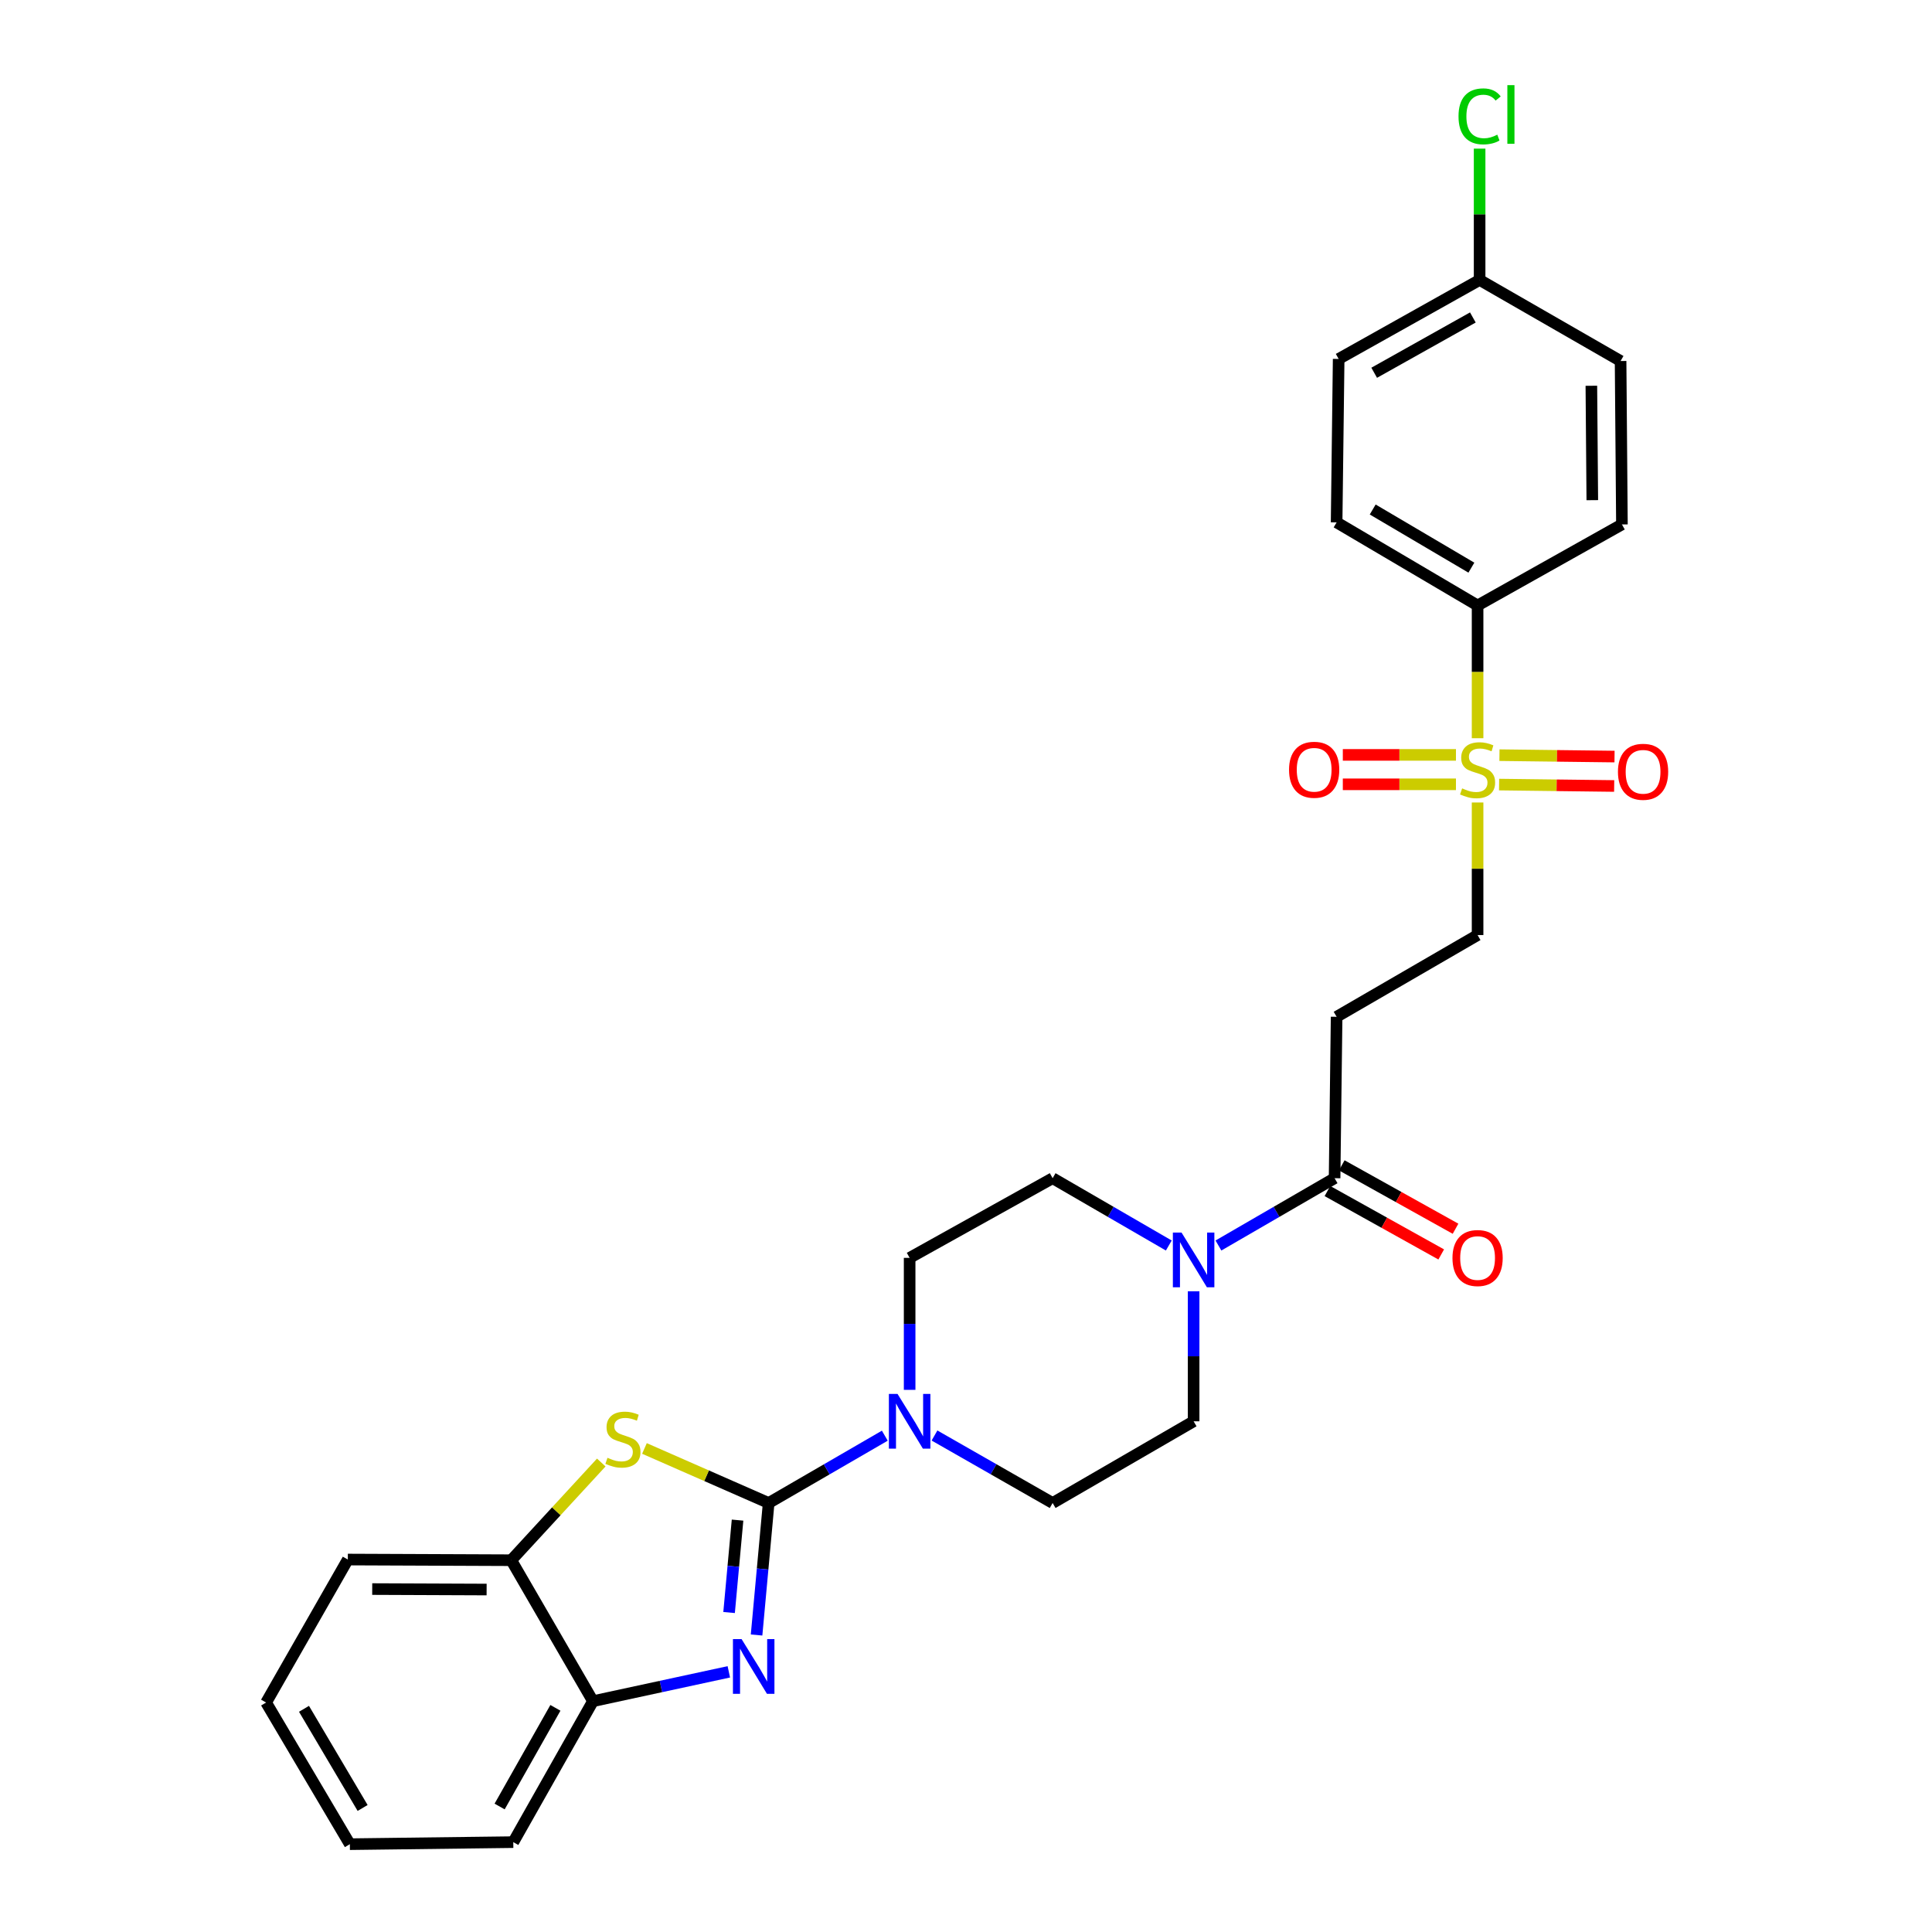 <?xml version='1.0' encoding='iso-8859-1'?>
<svg version='1.1' baseProfile='full'
              xmlns='http://www.w3.org/2000/svg'
                      xmlns:rdkit='http://www.rdkit.org/xml'
                      xmlns:xlink='http://www.w3.org/1999/xlink'
                  xml:space='preserve'
width='1000px' height='1000px' viewBox='0 0 1000 1000'>
<!-- END OF HEADER -->
<rect style='opacity:1.0;fill:#FFFFFF;stroke:none' width='1000' height='1000' x='0' y='0'> </rect>
<path class='bond-0' d='M 397.858,777.95 L 394.729,812.113' style='fill:none;fill-rule:evenodd;stroke:#000000;stroke-width:6px;stroke-linecap:butt;stroke-linejoin:miter;stroke-opacity:1' />
<path class='bond-0' d='M 394.729,812.113 L 391.6,846.275' style='fill:none;fill-rule:evenodd;stroke:#0000FF;stroke-width:6px;stroke-linecap:butt;stroke-linejoin:miter;stroke-opacity:1' />
<path class='bond-0' d='M 381.754,786.81 L 379.563,810.723' style='fill:none;fill-rule:evenodd;stroke:#000000;stroke-width:6px;stroke-linecap:butt;stroke-linejoin:miter;stroke-opacity:1' />
<path class='bond-0' d='M 379.563,810.723 L 377.373,834.637' style='fill:none;fill-rule:evenodd;stroke:#0000FF;stroke-width:6px;stroke-linecap:butt;stroke-linejoin:miter;stroke-opacity:1' />
<path class='bond-2' d='M 397.858,777.95 L 365.714,763.834' style='fill:none;fill-rule:evenodd;stroke:#000000;stroke-width:6px;stroke-linecap:butt;stroke-linejoin:miter;stroke-opacity:1' />
<path class='bond-2' d='M 365.714,763.834 L 333.569,749.718' style='fill:none;fill-rule:evenodd;stroke:#CCCC00;stroke-width:6px;stroke-linecap:butt;stroke-linejoin:miter;stroke-opacity:1' />
<path class='bond-3' d='M 397.858,777.95 L 427.917,760.53' style='fill:none;fill-rule:evenodd;stroke:#000000;stroke-width:6px;stroke-linecap:butt;stroke-linejoin:miter;stroke-opacity:1' />
<path class='bond-3' d='M 427.917,760.53 L 457.977,743.109' style='fill:none;fill-rule:evenodd;stroke:#0000FF;stroke-width:6px;stroke-linecap:butt;stroke-linejoin:miter;stroke-opacity:1' />
<path class='bond-6' d='M 377.241,865.339 L 342.081,872.934' style='fill:none;fill-rule:evenodd;stroke:#0000FF;stroke-width:6px;stroke-linecap:butt;stroke-linejoin:miter;stroke-opacity:1' />
<path class='bond-6' d='M 342.081,872.934 L 306.921,880.53' style='fill:none;fill-rule:evenodd;stroke:#000000;stroke-width:6px;stroke-linecap:butt;stroke-linejoin:miter;stroke-opacity:1' />
<path class='bond-1' d='M 764.797,415.367 L 764.797,449.677' style='fill:none;fill-rule:evenodd;stroke:#CCCC00;stroke-width:6px;stroke-linecap:butt;stroke-linejoin:miter;stroke-opacity:1' />
<path class='bond-1' d='M 764.797,449.677 L 764.797,483.986' style='fill:none;fill-rule:evenodd;stroke:#000000;stroke-width:6px;stroke-linecap:butt;stroke-linejoin:miter;stroke-opacity:1' />
<path class='bond-9' d='M 764.797,382.102 L 764.797,347.746' style='fill:none;fill-rule:evenodd;stroke:#CCCC00;stroke-width:6px;stroke-linecap:butt;stroke-linejoin:miter;stroke-opacity:1' />
<path class='bond-9' d='M 764.797,347.746 L 764.797,313.39' style='fill:none;fill-rule:evenodd;stroke:#000000;stroke-width:6px;stroke-linecap:butt;stroke-linejoin:miter;stroke-opacity:1' />
<path class='bond-11' d='M 775.925,406.097 L 805.709,406.462' style='fill:none;fill-rule:evenodd;stroke:#CCCC00;stroke-width:6px;stroke-linecap:butt;stroke-linejoin:miter;stroke-opacity:1' />
<path class='bond-11' d='M 805.709,406.462 L 835.493,406.827' style='fill:none;fill-rule:evenodd;stroke:#FF0000;stroke-width:6px;stroke-linecap:butt;stroke-linejoin:miter;stroke-opacity:1' />
<path class='bond-11' d='M 776.112,390.869 L 805.896,391.234' style='fill:none;fill-rule:evenodd;stroke:#CCCC00;stroke-width:6px;stroke-linecap:butt;stroke-linejoin:miter;stroke-opacity:1' />
<path class='bond-11' d='M 805.896,391.234 L 835.679,391.599' style='fill:none;fill-rule:evenodd;stroke:#FF0000;stroke-width:6px;stroke-linecap:butt;stroke-linejoin:miter;stroke-opacity:1' />
<path class='bond-12' d='M 753.603,390.731 L 724.322,390.731' style='fill:none;fill-rule:evenodd;stroke:#CCCC00;stroke-width:6px;stroke-linecap:butt;stroke-linejoin:miter;stroke-opacity:1' />
<path class='bond-12' d='M 724.322,390.731 L 695.041,390.731' style='fill:none;fill-rule:evenodd;stroke:#FF0000;stroke-width:6px;stroke-linecap:butt;stroke-linejoin:miter;stroke-opacity:1' />
<path class='bond-12' d='M 753.603,405.96 L 724.322,405.96' style='fill:none;fill-rule:evenodd;stroke:#CCCC00;stroke-width:6px;stroke-linecap:butt;stroke-linejoin:miter;stroke-opacity:1' />
<path class='bond-12' d='M 724.322,405.96 L 695.041,405.96' style='fill:none;fill-rule:evenodd;stroke:#FF0000;stroke-width:6px;stroke-linecap:butt;stroke-linejoin:miter;stroke-opacity:1' />
<path class='bond-8' d='M 311.217,756.996 L 287.921,782.28' style='fill:none;fill-rule:evenodd;stroke:#CCCC00;stroke-width:6px;stroke-linecap:butt;stroke-linejoin:miter;stroke-opacity:1' />
<path class='bond-8' d='M 287.921,782.28 L 264.625,807.563' style='fill:none;fill-rule:evenodd;stroke:#000000;stroke-width:6px;stroke-linecap:butt;stroke-linejoin:miter;stroke-opacity:1' />
<path class='bond-13' d='M 483.696,743.017 L 514.268,760.484' style='fill:none;fill-rule:evenodd;stroke:#0000FF;stroke-width:6px;stroke-linecap:butt;stroke-linejoin:miter;stroke-opacity:1' />
<path class='bond-13' d='M 514.268,760.484 L 544.84,777.95' style='fill:none;fill-rule:evenodd;stroke:#000000;stroke-width:6px;stroke-linecap:butt;stroke-linejoin:miter;stroke-opacity:1' />
<path class='bond-14' d='M 470.825,719.388 L 470.825,685.23' style='fill:none;fill-rule:evenodd;stroke:#0000FF;stroke-width:6px;stroke-linecap:butt;stroke-linejoin:miter;stroke-opacity:1' />
<path class='bond-14' d='M 470.825,685.23 L 470.825,651.071' style='fill:none;fill-rule:evenodd;stroke:#000000;stroke-width:6px;stroke-linecap:butt;stroke-linejoin:miter;stroke-opacity:1' />
<path class='bond-4' d='M 604.967,644.675 L 574.904,627.254' style='fill:none;fill-rule:evenodd;stroke:#0000FF;stroke-width:6px;stroke-linecap:butt;stroke-linejoin:miter;stroke-opacity:1' />
<path class='bond-4' d='M 574.904,627.254 L 544.84,609.833' style='fill:none;fill-rule:evenodd;stroke:#000000;stroke-width:6px;stroke-linecap:butt;stroke-linejoin:miter;stroke-opacity:1' />
<path class='bond-5' d='M 630.664,644.674 L 660.723,627.254' style='fill:none;fill-rule:evenodd;stroke:#0000FF;stroke-width:6px;stroke-linecap:butt;stroke-linejoin:miter;stroke-opacity:1' />
<path class='bond-5' d='M 660.723,627.254 L 690.782,609.833' style='fill:none;fill-rule:evenodd;stroke:#000000;stroke-width:6px;stroke-linecap:butt;stroke-linejoin:miter;stroke-opacity:1' />
<path class='bond-29' d='M 617.815,668.369 L 617.815,702.016' style='fill:none;fill-rule:evenodd;stroke:#0000FF;stroke-width:6px;stroke-linecap:butt;stroke-linejoin:miter;stroke-opacity:1' />
<path class='bond-29' d='M 617.815,702.016 L 617.815,735.663' style='fill:none;fill-rule:evenodd;stroke:#000000;stroke-width:6px;stroke-linecap:butt;stroke-linejoin:miter;stroke-opacity:1' />
<path class='bond-7' d='M 690.782,609.833 L 691.831,526.291' style='fill:none;fill-rule:evenodd;stroke:#000000;stroke-width:6px;stroke-linecap:butt;stroke-linejoin:miter;stroke-opacity:1' />
<path class='bond-17' d='M 687.076,616.485 L 716.524,632.893' style='fill:none;fill-rule:evenodd;stroke:#000000;stroke-width:6px;stroke-linecap:butt;stroke-linejoin:miter;stroke-opacity:1' />
<path class='bond-17' d='M 716.524,632.893 L 745.973,649.3' style='fill:none;fill-rule:evenodd;stroke:#FF0000;stroke-width:6px;stroke-linecap:butt;stroke-linejoin:miter;stroke-opacity:1' />
<path class='bond-17' d='M 694.488,603.181 L 723.937,619.589' style='fill:none;fill-rule:evenodd;stroke:#000000;stroke-width:6px;stroke-linecap:butt;stroke-linejoin:miter;stroke-opacity:1' />
<path class='bond-17' d='M 723.937,619.589 L 753.385,635.996' style='fill:none;fill-rule:evenodd;stroke:#FF0000;stroke-width:6px;stroke-linecap:butt;stroke-linejoin:miter;stroke-opacity:1' />
<path class='bond-24' d='M 306.921,880.53 L 265.674,953.488' style='fill:none;fill-rule:evenodd;stroke:#000000;stroke-width:6px;stroke-linecap:butt;stroke-linejoin:miter;stroke-opacity:1' />
<path class='bond-24' d='M 287.477,883.978 L 258.604,935.049' style='fill:none;fill-rule:evenodd;stroke:#000000;stroke-width:6px;stroke-linecap:butt;stroke-linejoin:miter;stroke-opacity:1' />
<path class='bond-28' d='M 306.921,880.53 L 264.625,807.563' style='fill:none;fill-rule:evenodd;stroke:#000000;stroke-width:6px;stroke-linecap:butt;stroke-linejoin:miter;stroke-opacity:1' />
<path class='bond-10' d='M 691.831,526.291 L 764.797,483.986' style='fill:none;fill-rule:evenodd;stroke:#000000;stroke-width:6px;stroke-linecap:butt;stroke-linejoin:miter;stroke-opacity:1' />
<path class='bond-25' d='M 264.625,807.563 L 180.034,807.217' style='fill:none;fill-rule:evenodd;stroke:#000000;stroke-width:6px;stroke-linecap:butt;stroke-linejoin:miter;stroke-opacity:1' />
<path class='bond-25' d='M 251.874,822.741 L 192.66,822.498' style='fill:none;fill-rule:evenodd;stroke:#000000;stroke-width:6px;stroke-linecap:butt;stroke-linejoin:miter;stroke-opacity:1' />
<path class='bond-18' d='M 764.797,313.39 L 691.831,270.384' style='fill:none;fill-rule:evenodd;stroke:#000000;stroke-width:6px;stroke-linecap:butt;stroke-linejoin:miter;stroke-opacity:1' />
<path class='bond-18' d='M 761.585,293.819 L 710.509,263.714' style='fill:none;fill-rule:evenodd;stroke:#000000;stroke-width:6px;stroke-linecap:butt;stroke-linejoin:miter;stroke-opacity:1' />
<path class='bond-19' d='M 764.797,313.39 L 839.507,271.45' style='fill:none;fill-rule:evenodd;stroke:#000000;stroke-width:6px;stroke-linecap:butt;stroke-linejoin:miter;stroke-opacity:1' />
<path class='bond-16' d='M 544.84,777.95 L 617.815,735.663' style='fill:none;fill-rule:evenodd;stroke:#000000;stroke-width:6px;stroke-linecap:butt;stroke-linejoin:miter;stroke-opacity:1' />
<path class='bond-15' d='M 470.825,651.071 L 544.84,609.833' style='fill:none;fill-rule:evenodd;stroke:#000000;stroke-width:6px;stroke-linecap:butt;stroke-linejoin:miter;stroke-opacity:1' />
<path class='bond-21' d='M 691.831,270.384 L 692.889,185.792' style='fill:none;fill-rule:evenodd;stroke:#000000;stroke-width:6px;stroke-linecap:butt;stroke-linejoin:miter;stroke-opacity:1' />
<path class='bond-22' d='M 839.507,271.45 L 838.813,186.858' style='fill:none;fill-rule:evenodd;stroke:#000000;stroke-width:6px;stroke-linecap:butt;stroke-linejoin:miter;stroke-opacity:1' />
<path class='bond-22' d='M 824.174,258.886 L 823.688,199.672' style='fill:none;fill-rule:evenodd;stroke:#000000;stroke-width:6px;stroke-linecap:butt;stroke-linejoin:miter;stroke-opacity:1' />
<path class='bond-20' d='M 765.847,144.901 L 838.813,186.858' style='fill:none;fill-rule:evenodd;stroke:#000000;stroke-width:6px;stroke-linecap:butt;stroke-linejoin:miter;stroke-opacity:1' />
<path class='bond-23' d='M 765.847,144.901 L 765.847,110.917' style='fill:none;fill-rule:evenodd;stroke:#000000;stroke-width:6px;stroke-linecap:butt;stroke-linejoin:miter;stroke-opacity:1' />
<path class='bond-23' d='M 765.847,110.917 L 765.847,76.933' style='fill:none;fill-rule:evenodd;stroke:#00CC00;stroke-width:6px;stroke-linecap:butt;stroke-linejoin:miter;stroke-opacity:1' />
<path class='bond-31' d='M 765.847,144.901 L 692.889,185.792' style='fill:none;fill-rule:evenodd;stroke:#000000;stroke-width:6px;stroke-linecap:butt;stroke-linejoin:miter;stroke-opacity:1' />
<path class='bond-31' d='M 762.349,164.32 L 711.278,192.943' style='fill:none;fill-rule:evenodd;stroke:#000000;stroke-width:6px;stroke-linecap:butt;stroke-linejoin:miter;stroke-opacity:1' />
<path class='bond-27' d='M 265.674,953.488 L 181.083,954.545' style='fill:none;fill-rule:evenodd;stroke:#000000;stroke-width:6px;stroke-linecap:butt;stroke-linejoin:miter;stroke-opacity:1' />
<path class='bond-26' d='M 180.034,807.217 L 137.738,881.232' style='fill:none;fill-rule:evenodd;stroke:#000000;stroke-width:6px;stroke-linecap:butt;stroke-linejoin:miter;stroke-opacity:1' />
<path class='bond-30' d='M 137.738,881.232 L 181.083,954.545' style='fill:none;fill-rule:evenodd;stroke:#000000;stroke-width:6px;stroke-linecap:butt;stroke-linejoin:miter;stroke-opacity:1' />
<path class='bond-30' d='M 157.349,884.478 L 187.691,935.798' style='fill:none;fill-rule:evenodd;stroke:#000000;stroke-width:6px;stroke-linecap:butt;stroke-linejoin:miter;stroke-opacity:1' />
<path  class='atom-1' d='M 383.848 848.399
L 393.128 863.399
Q 394.048 864.879, 395.528 867.559
Q 397.008 870.239, 397.088 870.399
L 397.088 848.399
L 400.848 848.399
L 400.848 876.719
L 396.968 876.719
L 387.008 860.319
Q 385.848 858.399, 384.608 856.199
Q 383.408 853.999, 383.048 853.319
L 383.048 876.719
L 379.368 876.719
L 379.368 848.399
L 383.848 848.399
' fill='#0000FF'/>
<path  class='atom-2' d='M 756.797 408.066
Q 757.117 408.186, 758.437 408.746
Q 759.757 409.306, 761.197 409.666
Q 762.677 409.986, 764.117 409.986
Q 766.797 409.986, 768.357 408.706
Q 769.917 407.386, 769.917 405.106
Q 769.917 403.546, 769.117 402.586
Q 768.357 401.626, 767.157 401.106
Q 765.957 400.586, 763.957 399.986
Q 761.437 399.226, 759.917 398.506
Q 758.437 397.786, 757.357 396.266
Q 756.317 394.746, 756.317 392.186
Q 756.317 388.626, 758.717 386.426
Q 761.157 384.226, 765.957 384.226
Q 769.237 384.226, 772.957 385.786
L 772.037 388.866
Q 768.637 387.466, 766.077 387.466
Q 763.317 387.466, 761.797 388.626
Q 760.277 389.746, 760.317 391.706
Q 760.317 393.226, 761.077 394.146
Q 761.877 395.066, 762.997 395.586
Q 764.157 396.106, 766.077 396.706
Q 768.637 397.506, 770.157 398.306
Q 771.677 399.106, 772.757 400.746
Q 773.877 402.346, 773.877 405.106
Q 773.877 409.026, 771.237 411.146
Q 768.637 413.226, 764.277 413.226
Q 761.757 413.226, 759.837 412.666
Q 757.957 412.146, 755.717 411.226
L 756.797 408.066
' fill='#CCCC00'/>
<path  class='atom-3' d='M 314.43 754.546
Q 314.75 754.666, 316.07 755.226
Q 317.39 755.786, 318.83 756.146
Q 320.31 756.466, 321.75 756.466
Q 324.43 756.466, 325.99 755.186
Q 327.55 753.866, 327.55 751.586
Q 327.55 750.026, 326.75 749.066
Q 325.99 748.106, 324.79 747.586
Q 323.59 747.066, 321.59 746.466
Q 319.07 745.706, 317.55 744.986
Q 316.07 744.266, 314.99 742.746
Q 313.95 741.226, 313.95 738.666
Q 313.95 735.106, 316.35 732.906
Q 318.79 730.706, 323.59 730.706
Q 326.87 730.706, 330.59 732.266
L 329.67 735.346
Q 326.27 733.946, 323.71 733.946
Q 320.95 733.946, 319.43 735.106
Q 317.91 736.226, 317.95 738.186
Q 317.95 739.706, 318.71 740.626
Q 319.51 741.546, 320.63 742.066
Q 321.79 742.586, 323.71 743.186
Q 326.27 743.986, 327.79 744.786
Q 329.31 745.586, 330.39 747.226
Q 331.51 748.826, 331.51 751.586
Q 331.51 755.506, 328.87 757.626
Q 326.27 759.706, 321.91 759.706
Q 319.39 759.706, 317.47 759.146
Q 315.59 758.626, 313.35 757.706
L 314.43 754.546
' fill='#CCCC00'/>
<path  class='atom-4' d='M 464.565 721.503
L 473.845 736.503
Q 474.765 737.983, 476.245 740.663
Q 477.725 743.343, 477.805 743.503
L 477.805 721.503
L 481.565 721.503
L 481.565 749.823
L 477.685 749.823
L 467.725 733.423
Q 466.565 731.503, 465.325 729.303
Q 464.125 727.103, 463.765 726.423
L 463.765 749.823
L 460.085 749.823
L 460.085 721.503
L 464.565 721.503
' fill='#0000FF'/>
<path  class='atom-5' d='M 611.555 637.961
L 620.835 652.961
Q 621.755 654.441, 623.235 657.121
Q 624.715 659.801, 624.795 659.961
L 624.795 637.961
L 628.555 637.961
L 628.555 666.281
L 624.675 666.281
L 614.715 649.881
Q 613.555 647.961, 612.315 645.761
Q 611.115 643.561, 610.755 642.881
L 610.755 666.281
L 607.075 666.281
L 607.075 637.961
L 611.555 637.961
' fill='#0000FF'/>
<path  class='atom-12' d='M 837.447 399.475
Q 837.447 392.675, 840.807 388.875
Q 844.167 385.075, 850.447 385.075
Q 856.727 385.075, 860.087 388.875
Q 863.447 392.675, 863.447 399.475
Q 863.447 406.355, 860.047 410.275
Q 856.647 414.155, 850.447 414.155
Q 844.207 414.155, 840.807 410.275
Q 837.447 406.395, 837.447 399.475
M 850.447 410.955
Q 854.767 410.955, 857.087 408.075
Q 859.447 405.155, 859.447 399.475
Q 859.447 393.915, 857.087 391.115
Q 854.767 388.275, 850.447 388.275
Q 846.127 388.275, 843.767 391.075
Q 841.447 393.875, 841.447 399.475
Q 841.447 405.195, 843.767 408.075
Q 846.127 410.955, 850.447 410.955
' fill='#FF0000'/>
<path  class='atom-13' d='M 667.206 398.426
Q 667.206 391.626, 670.566 387.826
Q 673.926 384.026, 680.206 384.026
Q 686.486 384.026, 689.846 387.826
Q 693.206 391.626, 693.206 398.426
Q 693.206 405.306, 689.806 409.226
Q 686.406 413.106, 680.206 413.106
Q 673.966 413.106, 670.566 409.226
Q 667.206 405.346, 667.206 398.426
M 680.206 409.906
Q 684.526 409.906, 686.846 407.026
Q 689.206 404.106, 689.206 398.426
Q 689.206 392.866, 686.846 390.066
Q 684.526 387.226, 680.206 387.226
Q 675.886 387.226, 673.526 390.026
Q 671.206 392.826, 671.206 398.426
Q 671.206 404.146, 673.526 407.026
Q 675.886 409.906, 680.206 409.906
' fill='#FF0000'/>
<path  class='atom-18' d='M 751.797 651.151
Q 751.797 644.351, 755.157 640.551
Q 758.517 636.751, 764.797 636.751
Q 771.077 636.751, 774.437 640.551
Q 777.797 644.351, 777.797 651.151
Q 777.797 658.031, 774.397 661.951
Q 770.997 665.831, 764.797 665.831
Q 758.557 665.831, 755.157 661.951
Q 751.797 658.071, 751.797 651.151
M 764.797 662.631
Q 769.117 662.631, 771.437 659.751
Q 773.797 656.831, 773.797 651.151
Q 773.797 645.591, 771.437 642.791
Q 769.117 639.951, 764.797 639.951
Q 760.477 639.951, 758.117 642.751
Q 755.797 645.551, 755.797 651.151
Q 755.797 656.871, 758.117 659.751
Q 760.477 662.631, 764.797 662.631
' fill='#FF0000'/>
<path  class='atom-24' d='M 754.927 60.231
Q 754.927 53.191, 758.207 49.511
Q 761.527 45.791, 767.807 45.791
Q 773.647 45.791, 776.767 49.911
L 774.127 52.071
Q 771.847 49.071, 767.807 49.071
Q 763.527 49.071, 761.247 51.951
Q 759.007 54.791, 759.007 60.231
Q 759.007 65.831, 761.327 68.711
Q 763.687 71.591, 768.247 71.591
Q 771.367 71.591, 775.007 69.711
L 776.127 72.711
Q 774.647 73.671, 772.407 74.231
Q 770.167 74.791, 767.687 74.791
Q 761.527 74.791, 758.207 71.031
Q 754.927 67.271, 754.927 60.231
' fill='#00CC00'/>
<path  class='atom-24' d='M 780.207 44.071
L 783.887 44.071
L 783.887 74.431
L 780.207 74.431
L 780.207 44.071
' fill='#00CC00'/>
</svg>
